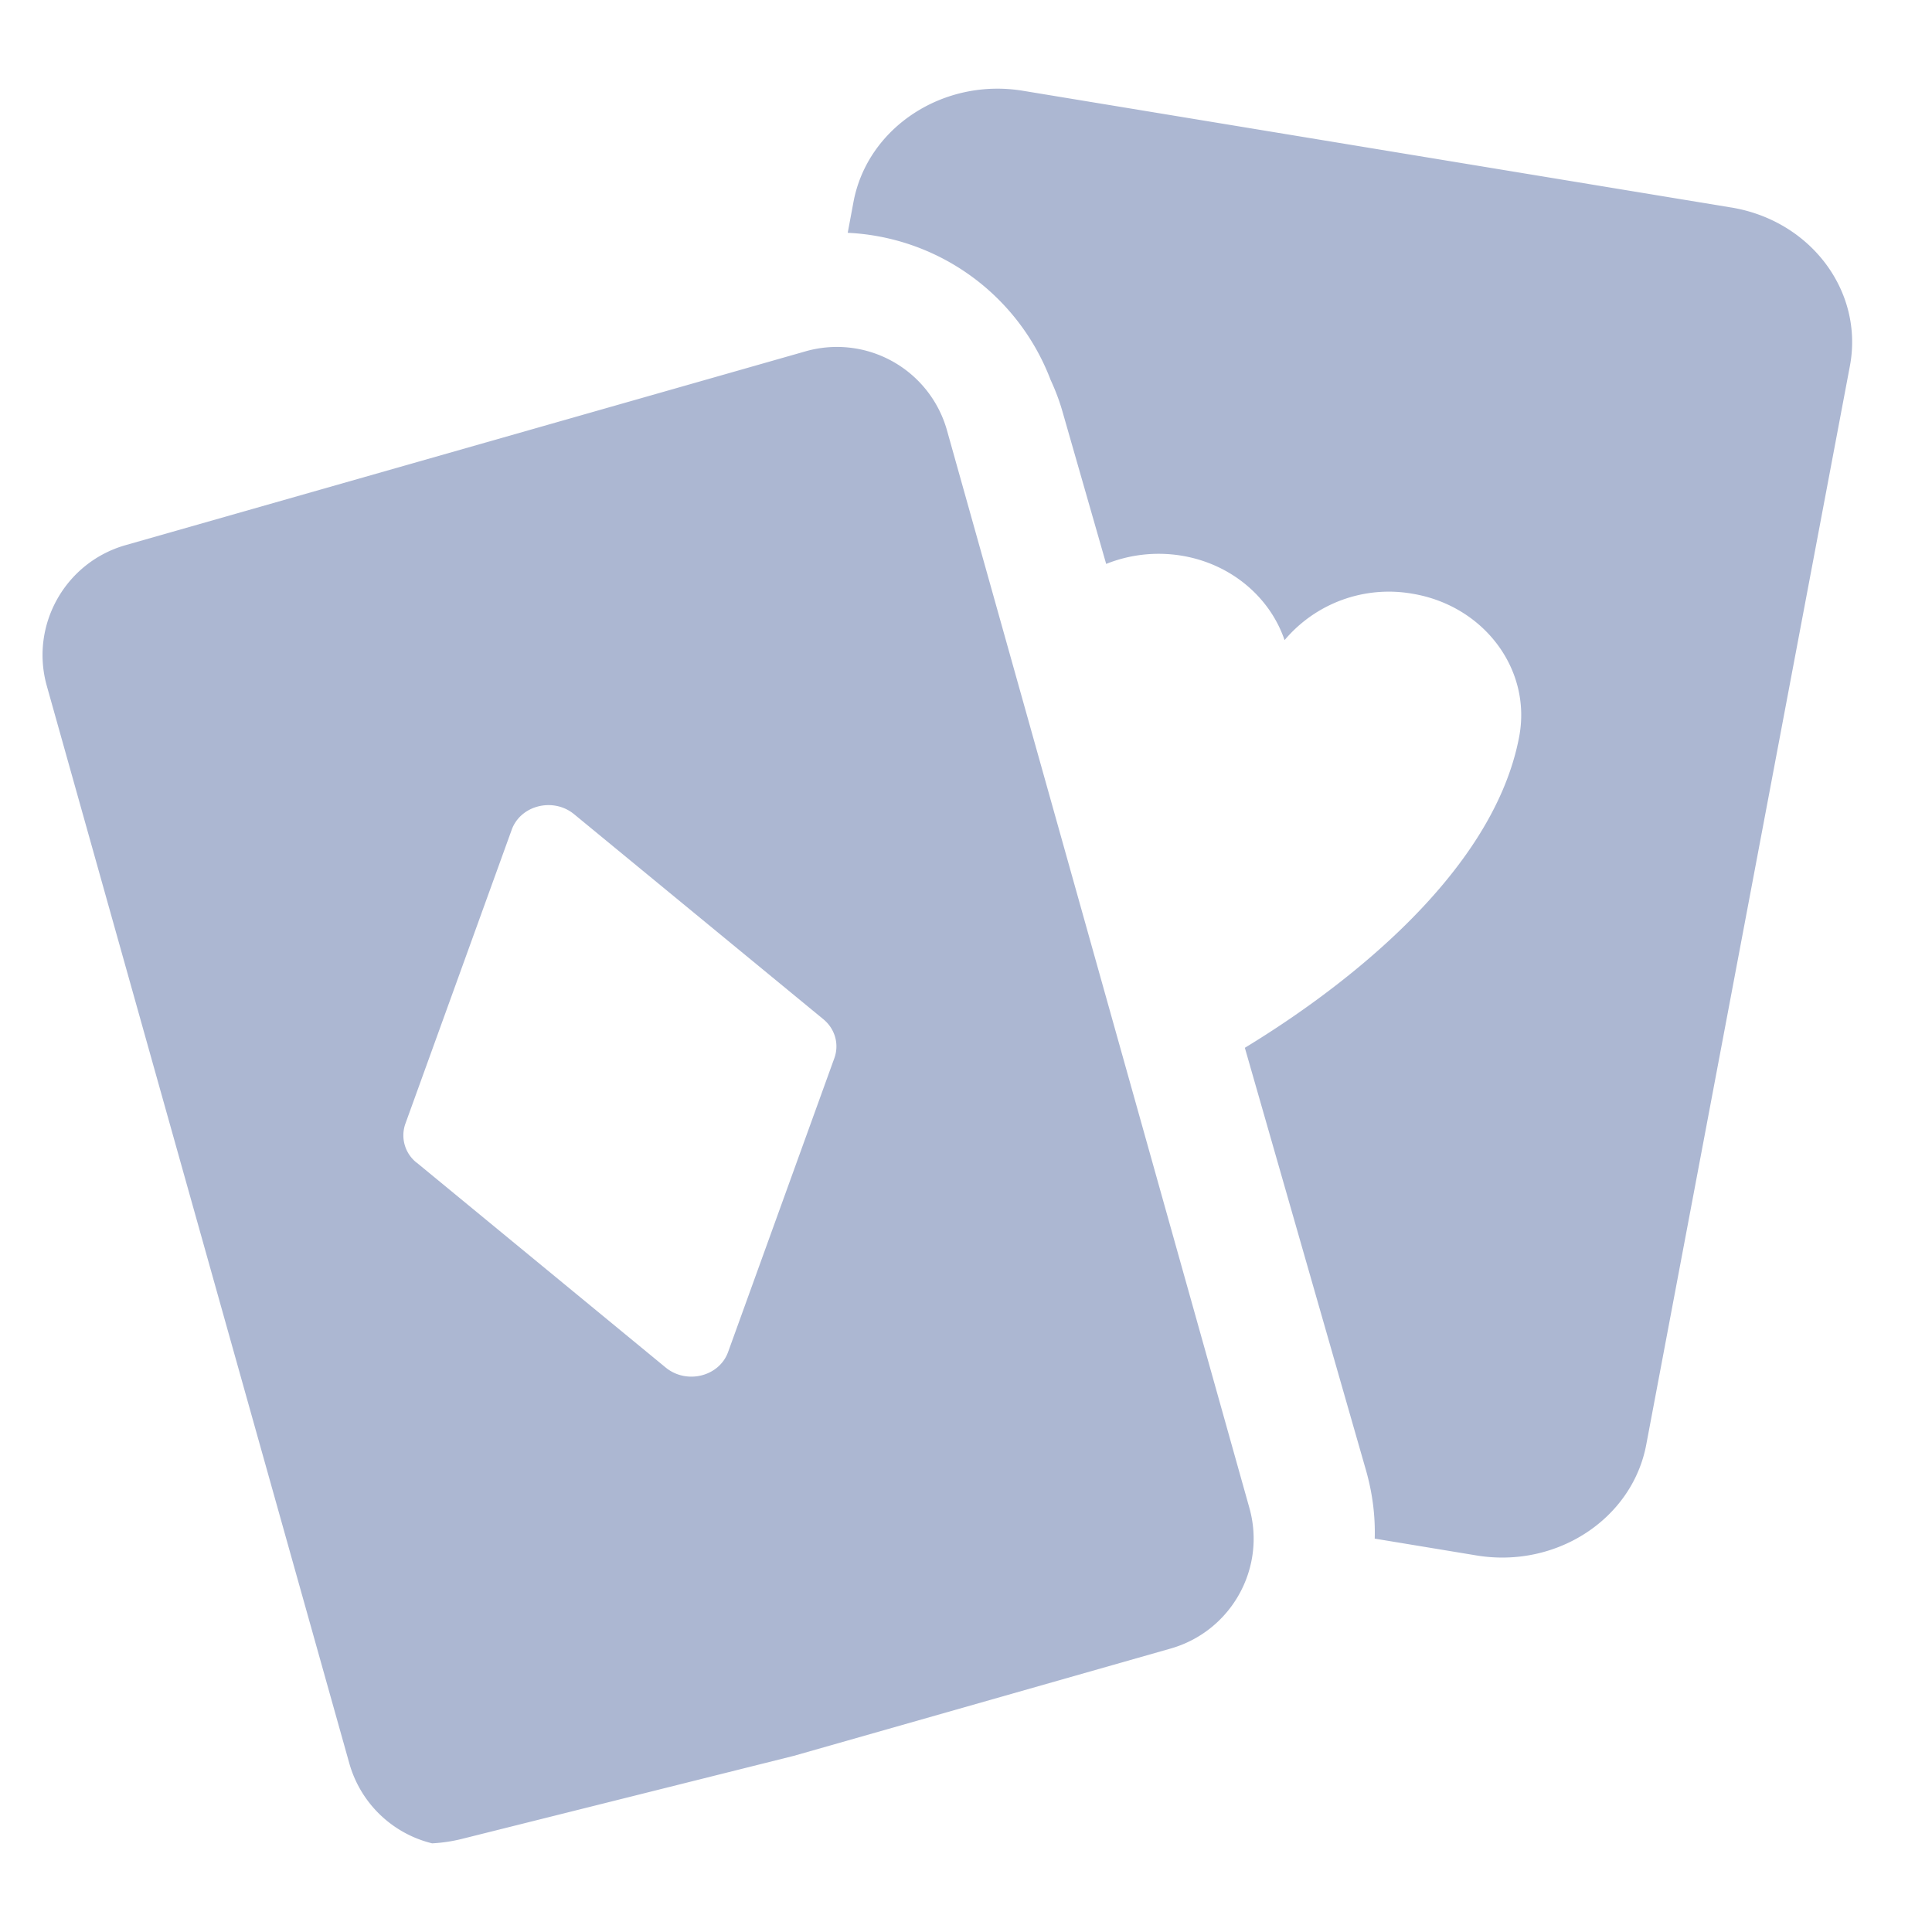<svg width="18" height="18" fill="none" xmlns="http://www.w3.org/2000/svg"><g clip-path="url(#clip0_10542_437580)"><path fill-rule="evenodd" clip-rule="evenodd" d="M16.128 1.933L9.532.846c-.741-.123-1.449.34-1.58 1.034l-.054.289a2.13 2.13 0 011.89 1.37c.046.099.085.202.115.31l.403 1.405c.214-.086.456-.117.702-.077.467.077.826.392.96.787a1.27 1.27 0 011.188-.433c.67.11 1.116.707.998 1.332-.256 1.358-1.816 2.45-2.556 2.899l1.13 3.941c.06.212.086.424.08.632l.95.157c.743.122 1.45-.34 1.58-1.034L17.235 3.41c.131-.694-.364-1.355-1.106-1.477zM7.395 16.359l-3.089.773a1.458 1.458 0 01-.28.042 1.064 1.064 0 01-.772-.747L.436 6.39c-.158-.564.17-1.15.734-1.311l6.336-1.806a1.065 1.065 0 011.317.737l2.817 10.038c.159.564-.17 1.15-.733 1.311l-3.512 1zm-3.514-5.527a.324.324 0 01-.104-.363l.99-2.737c.082-.23.388-.306.582-.146L7.67 9.495c.11.09.15.233.104.362l-.99 2.738c-.082.23-.387.306-.582.146l-2.32-1.909z" fill="#ACB7D2"/></g><defs><clipPath id="clip0_10542_437580"><path fill="#fff" d="M0 0h18v18H0z"/></clipPath></defs></svg>